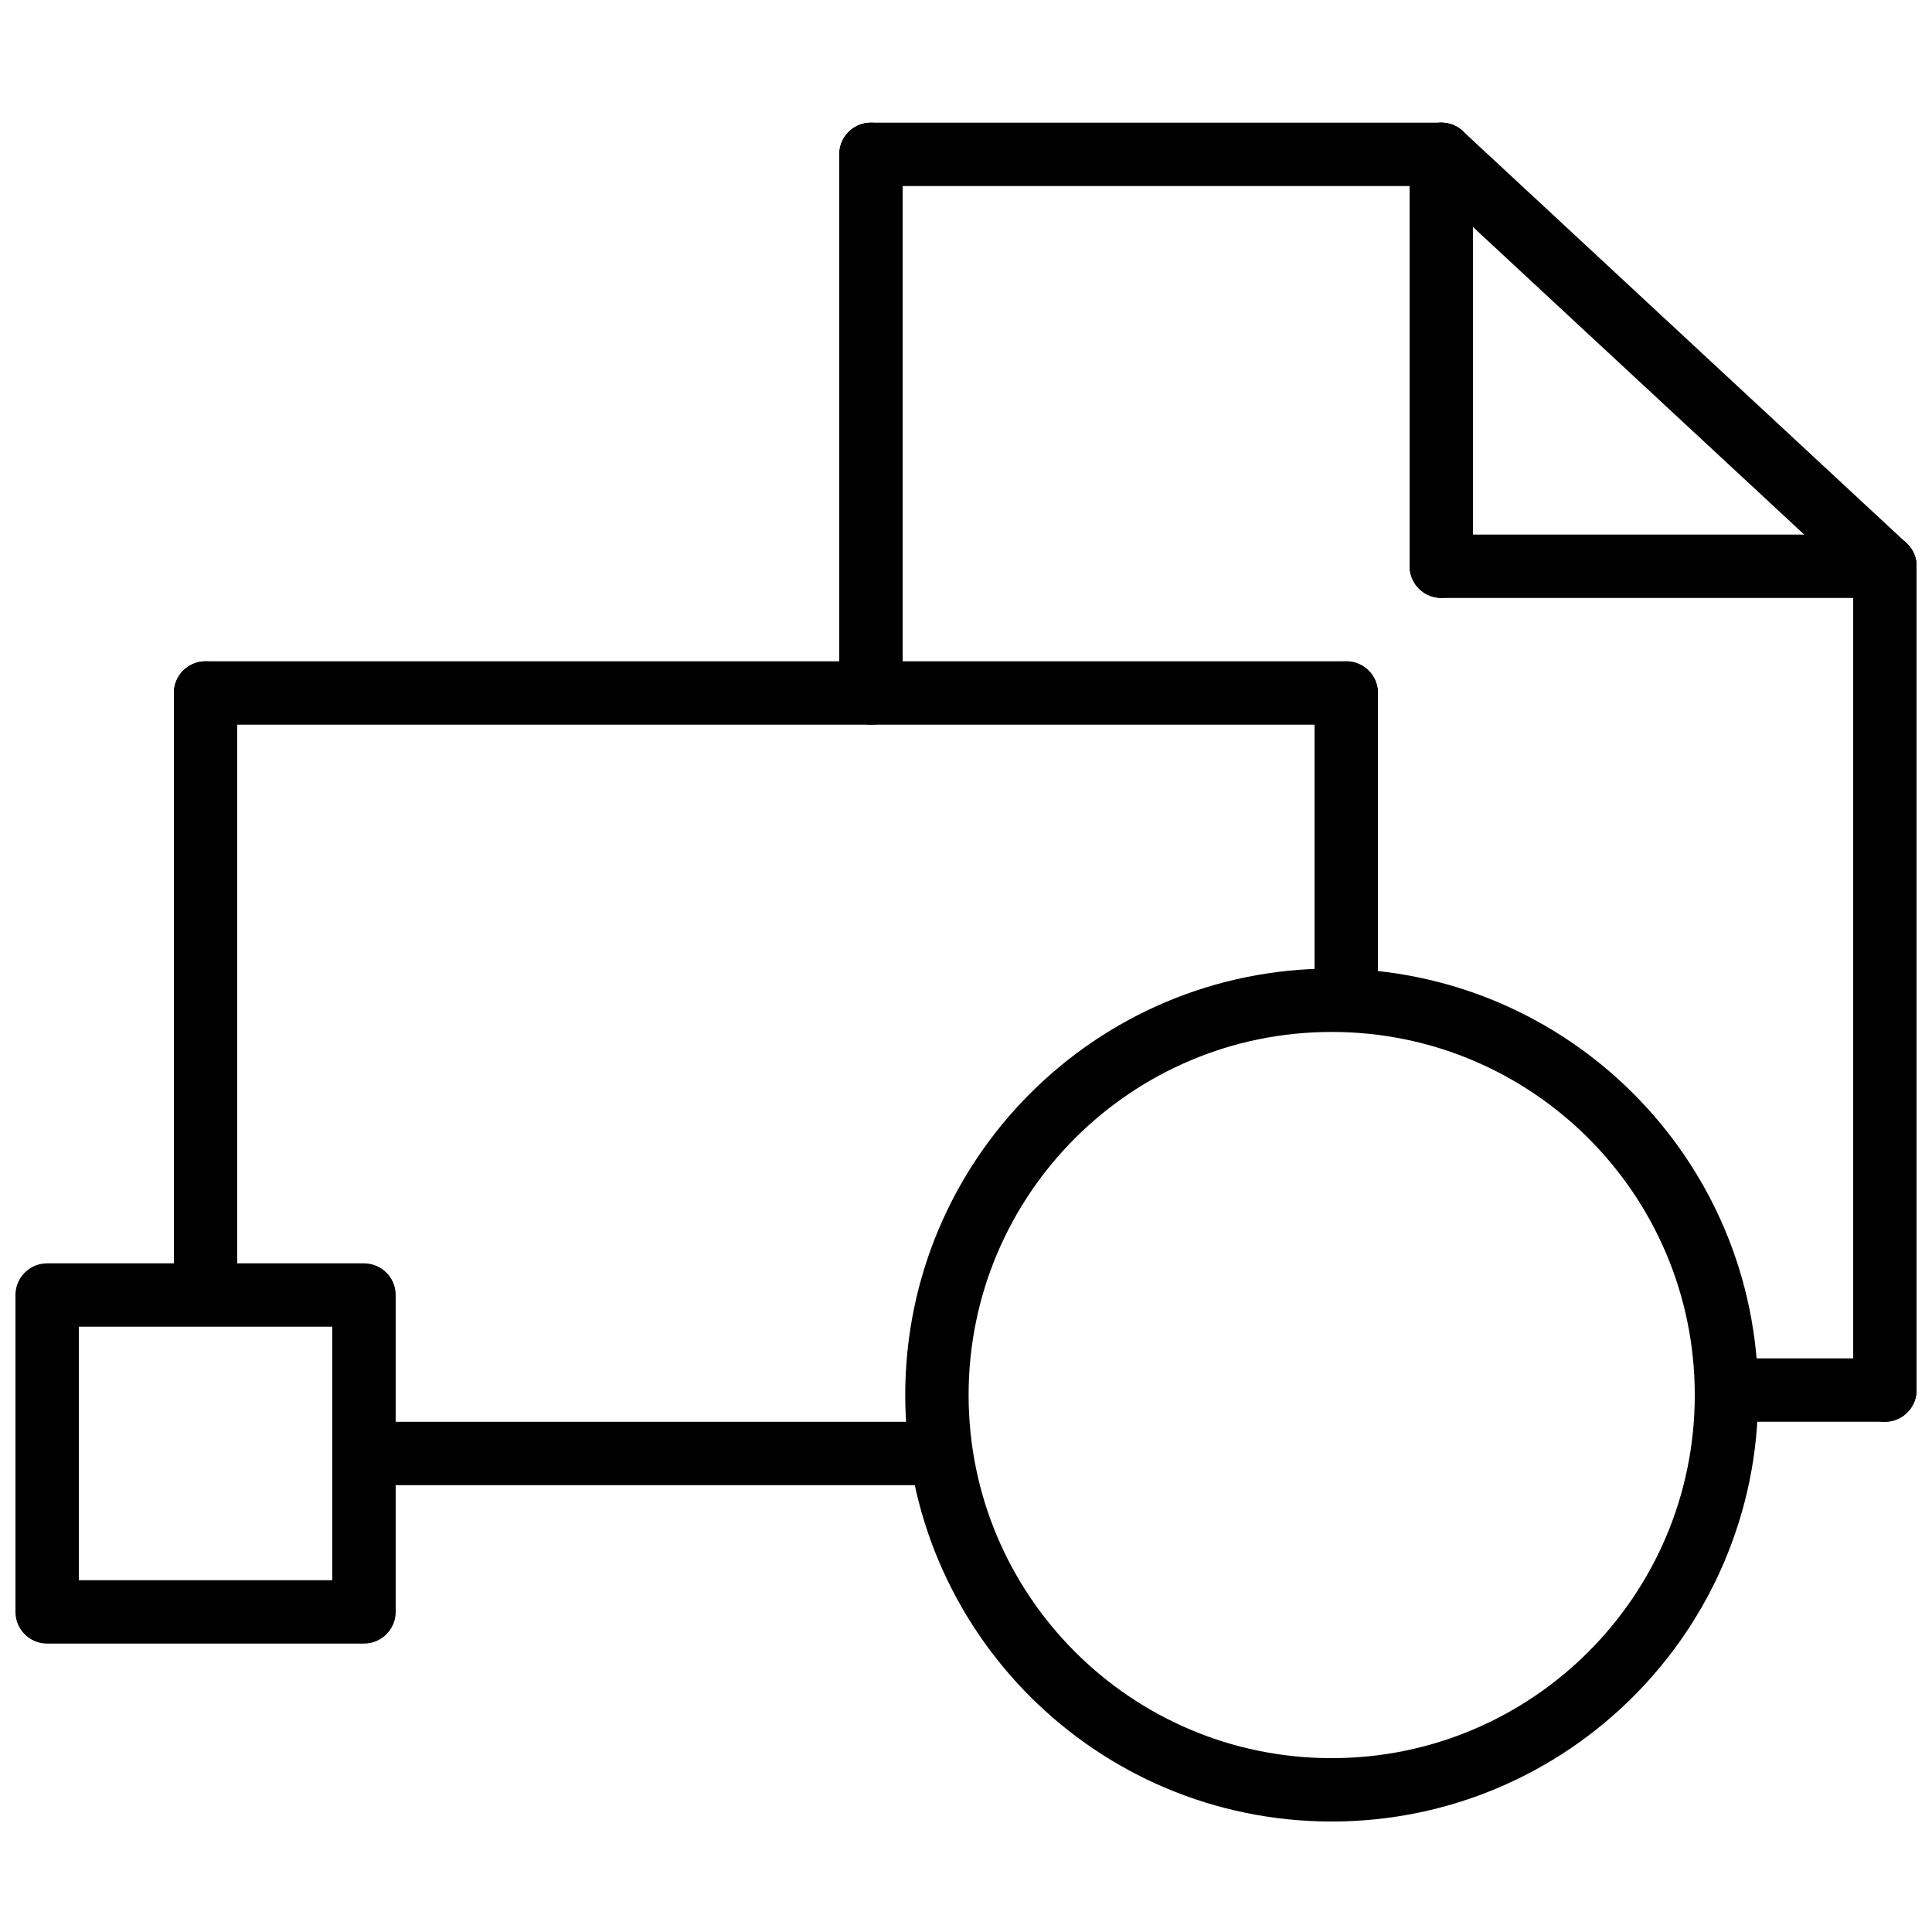 <?xml version="1.0" encoding="UTF-8"?>
<!-- Uploaded to: SVG Repo, www.svgrepo.com, Generator: SVG Repo Mixer Tools -->
<svg width="800px" height="800px" version="1.1" viewBox="144 144 512 512" xmlns="http://www.w3.org/2000/svg">
 <defs>
  <clipPath id="e">
   <path d="m148.09 478h100.91v102h-100.91z"/>
  </clipPath>
  <clipPath id="d">
   <path d="m517 285h134.9v18h-134.9z"/>
  </clipPath>
  <clipPath id="c">
   <path d="m635 285h16.902v236h-16.902z"/>
  </clipPath>
  <clipPath id="b">
   <path d="m601 503h50.902v18h-50.902z"/>
  </clipPath>
  <clipPath id="a">
   <path d="m517 176h134.9v127h-134.9z"/>
  </clipPath>
 </defs>
 <g clip-path="url(#e)">
  <path transform="matrix(8.397 0 0 8.397 156.49 181.68)" d="m1.9199e-4 46.384h10v-10h-10zm0 0" fill="none" stroke="#000000" stroke-linecap="round" stroke-linejoin="round" stroke-width="2"/>
 </g>
 <path transform="matrix(8.397 0 0 8.397 156.49 181.68)" d="m5 17.384v18.465" fill="none" stroke="#000000" stroke-linecap="round" stroke-linejoin="round" stroke-width="2"/>
 <path transform="matrix(8.397 0 0 8.397 156.49 181.68)" d="m5 17.384h36" fill="none" stroke="#000000" stroke-linecap="round" stroke-linejoin="round" stroke-width="2"/>
 <path transform="matrix(8.397 0 0 8.397 156.49 181.68)" d="m41 17.384v9" fill="none" stroke="#000000" stroke-linecap="round" stroke-linejoin="round" stroke-width="2"/>
 <path transform="matrix(8.397 0 0 8.397 156.49 181.68)" d="m10 41.384h17.465" fill="none" stroke="#000000" stroke-linecap="round" stroke-linejoin="round" stroke-width="2"/>
 <path transform="matrix(8.397 0 0 8.397 156.49 181.68)" d="m26 0.384v17" fill="none" stroke="#000000" stroke-linecap="round" stroke-linejoin="round" stroke-width="2"/>
 <path transform="matrix(8.397 0 0 8.397 156.49 181.68)" d="m44 0.384h-18" fill="none" stroke="#000000" stroke-linecap="round" stroke-linejoin="round" stroke-width="2"/>
 <path transform="matrix(8.397 0 0 8.397 156.49 181.68)" d="m44.001 13.381-9.3e-4 -12.998" fill="none" stroke="#000000" stroke-linecap="round" stroke-linejoin="round" stroke-width="2"/>
 <g clip-path="url(#d)">
  <path transform="matrix(8.397 0 0 8.397 156.49 181.68)" d="m58 13.384h-14" fill="none" stroke="#000000" stroke-linecap="round" stroke-linejoin="round" stroke-width="2"/>
 </g>
 <g clip-path="url(#c)">
  <path transform="matrix(8.397 0 0 8.397 156.49 181.68)" d="m58 39.384v-26" fill="none" stroke="#000000" stroke-linecap="round" stroke-linejoin="round" stroke-width="2"/>
 </g>
 <g clip-path="url(#b)">
  <path transform="matrix(8.397 0 0 8.397 156.49 181.68)" d="m54 39.384h4" fill="none" stroke="#000000" stroke-linecap="round" stroke-linejoin="round" stroke-width="2"/>
 </g>
 <g clip-path="url(#a)">
  <path transform="matrix(8.397 0 0 8.397 156.49 181.68)" d="m44 0.384 14 13" fill="none" stroke="#000000" stroke-linecap="round" stroke-linejoin="round" stroke-width="2"/>
 </g>
 <path transform="matrix(8.397 0 0 8.397 156.49 181.68)" d="m40.541 27.081c-6.881 0-12.459 5.578-12.459 12.459 0 6.881 5.578 12.46 12.459 12.46s12.459-5.579 12.459-12.46c0-6.881-5.578-12.459-12.459-12.459zm0 0" fill="none" stroke="#000000" stroke-linecap="round" stroke-linejoin="round" stroke-width="2"/>
</svg>